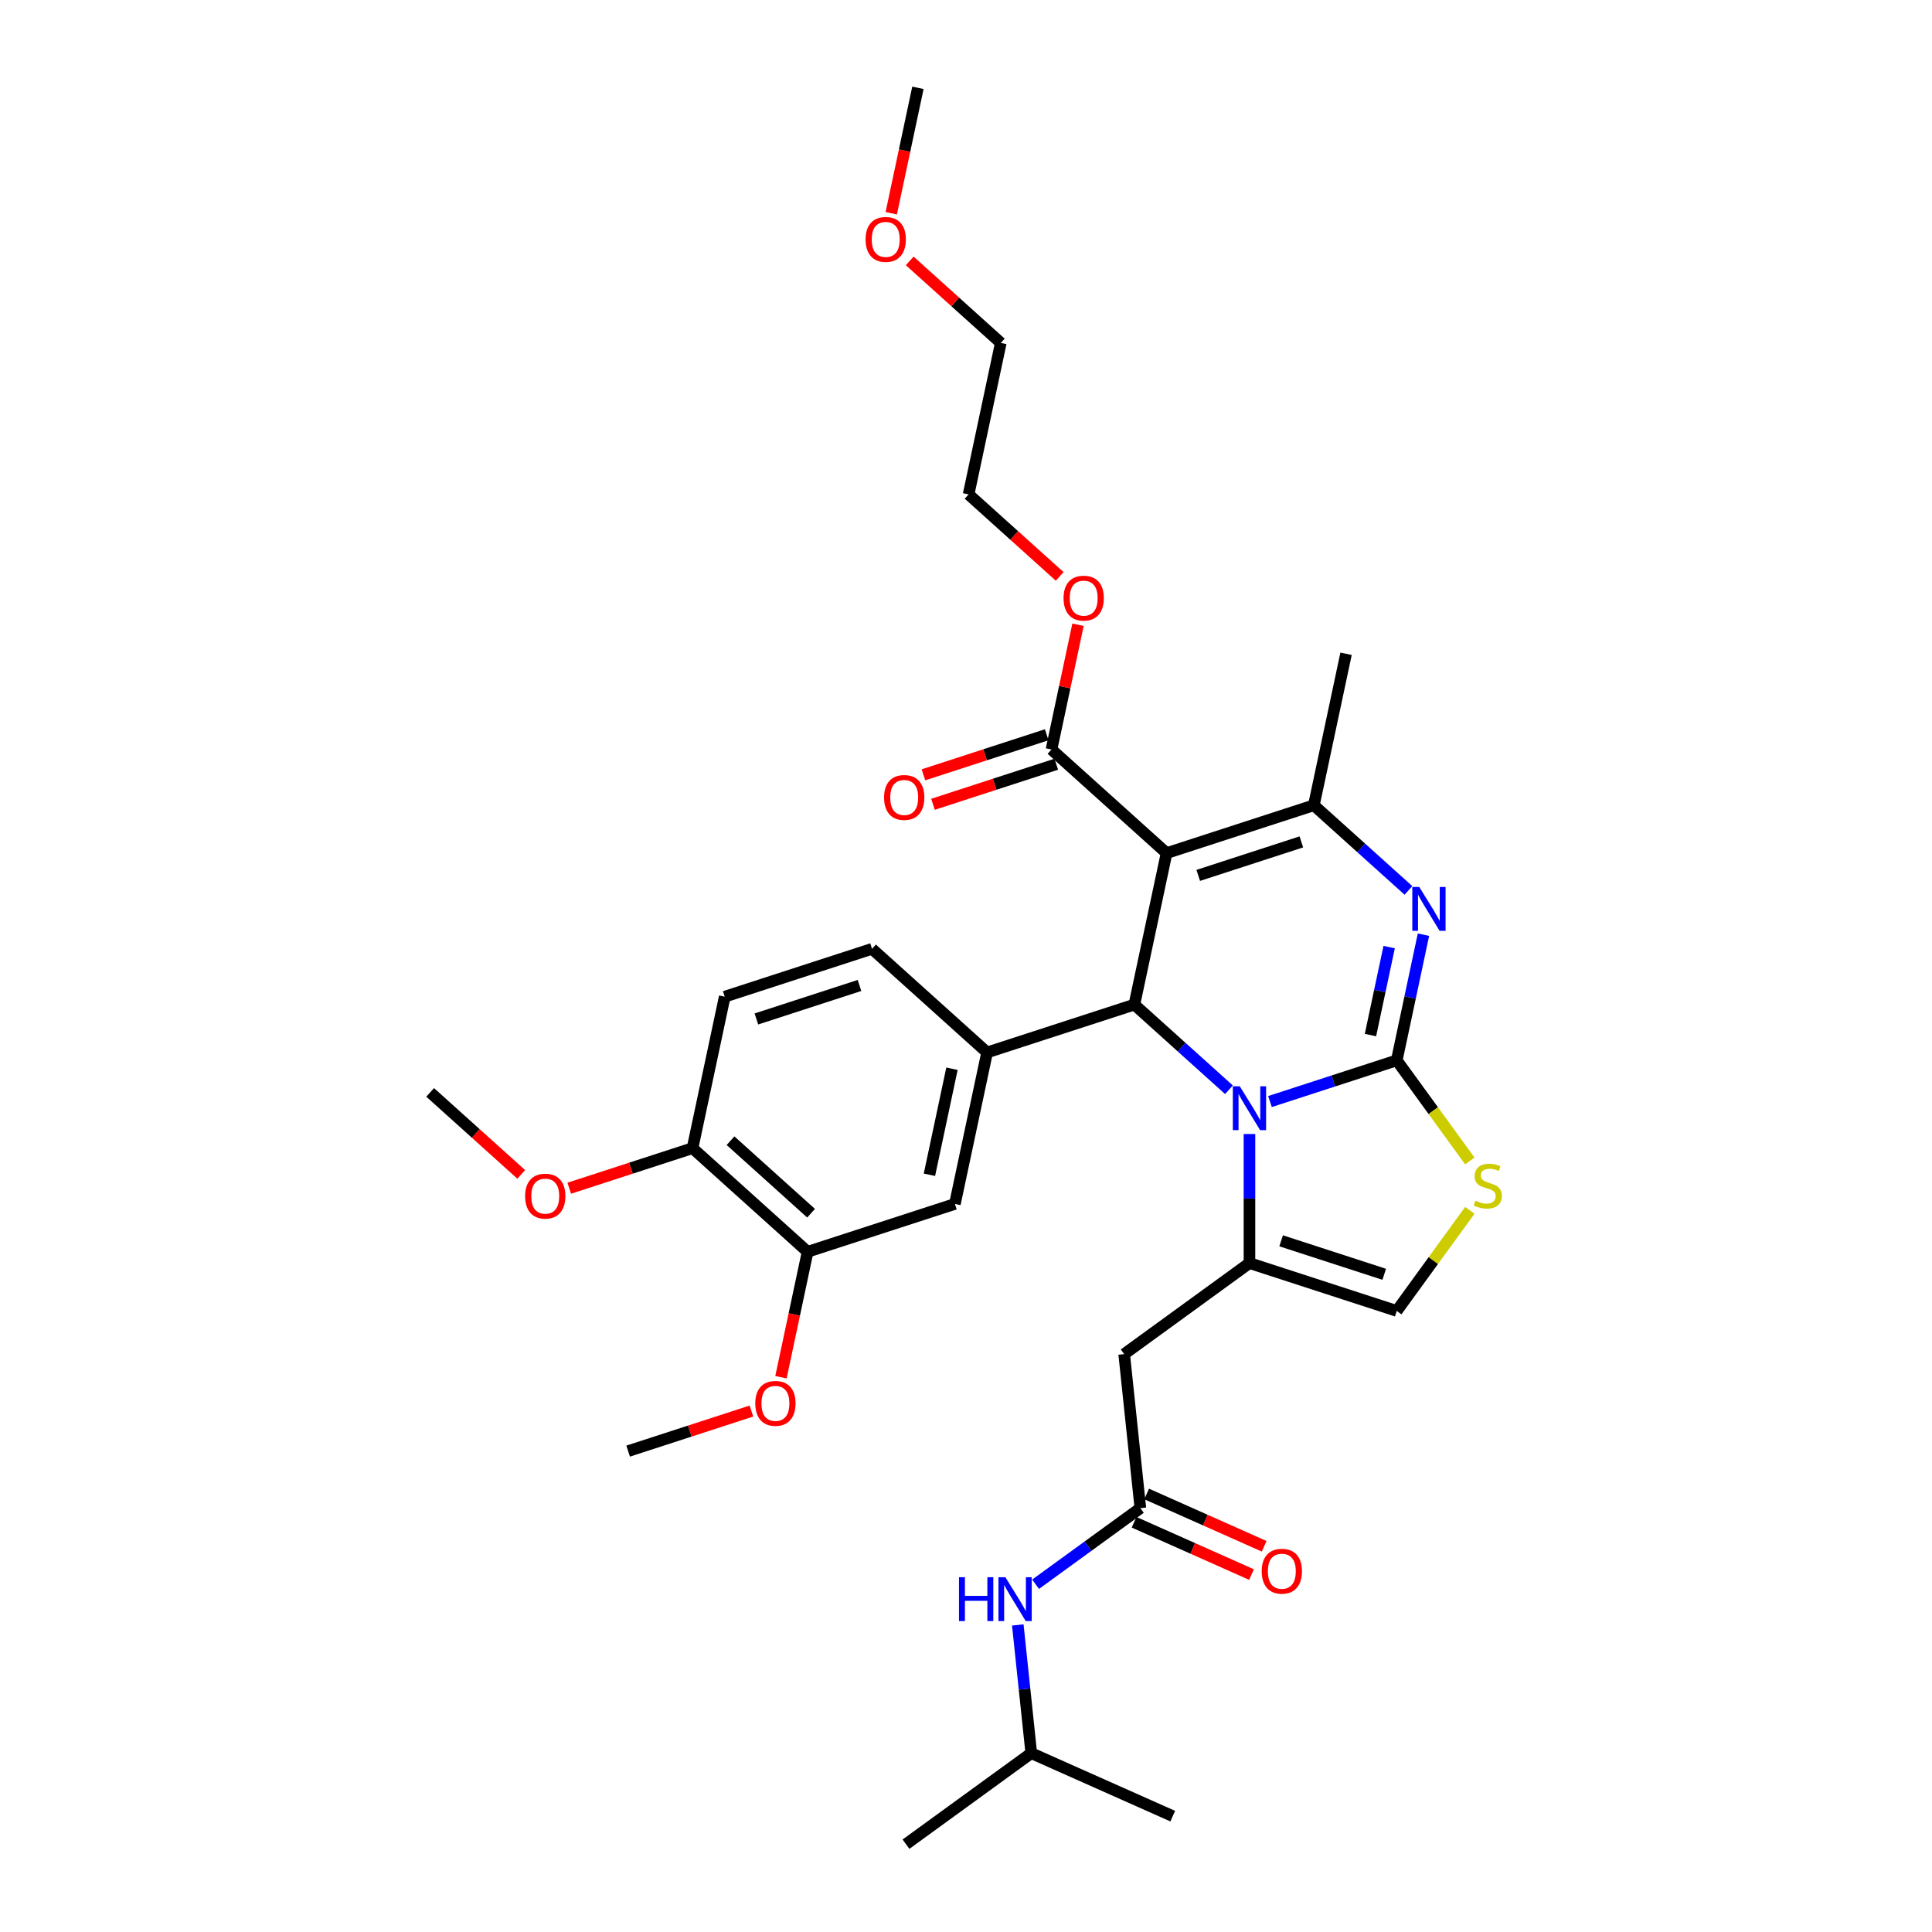 <?xml version='1.0' encoding='iso-8859-1'?>
<svg version='1.1' baseProfile='full'
              xmlns='http://www.w3.org/2000/svg'
                      xmlns:rdkit='http://www.rdkit.org/xml'
                      xmlns:xlink='http://www.w3.org/1999/xlink'
                  xml:space='preserve'
width='1000px' height='1000px' viewBox='0 0 1000 1000'>
<!-- END OF HEADER -->
<rect style='opacity:1.0;fill:#FFFFFF;stroke:none' width='1000' height='1000' x='0' y='0'> </rect>
<path class='bond-0' d='M 533.783,907.431 L 530.295,874.249' style='fill:none;fill-rule:evenodd;stroke:#000000;stroke-width:6px;stroke-linecap:butt;stroke-linejoin:miter;stroke-opacity:1' />
<path class='bond-0' d='M 530.295,874.249 L 526.808,841.068' style='fill:none;fill-rule:evenodd;stroke:#0000FF;stroke-width:6px;stroke-linecap:butt;stroke-linejoin:miter;stroke-opacity:1' />
<path class='bond-1' d='M 533.783,907.431 L 468.935,954.545' style='fill:none;fill-rule:evenodd;stroke:#000000;stroke-width:6px;stroke-linecap:butt;stroke-linejoin:miter;stroke-opacity:1' />
<path class='bond-2' d='M 533.783,907.431 L 607.009,940.033' style='fill:none;fill-rule:evenodd;stroke:#000000;stroke-width:6px;stroke-linecap:butt;stroke-linejoin:miter;stroke-opacity:1' />
<path class='bond-3' d='M 590.252,780.599 L 563.134,800.301' style='fill:none;fill-rule:evenodd;stroke:#000000;stroke-width:6px;stroke-linecap:butt;stroke-linejoin:miter;stroke-opacity:1' />
<path class='bond-3' d='M 563.134,800.301 L 536.017,820.003' style='fill:none;fill-rule:evenodd;stroke:#0000FF;stroke-width:6px;stroke-linecap:butt;stroke-linejoin:miter;stroke-opacity:1' />
<path class='bond-4' d='M 586.991,787.922 L 617.392,801.457' style='fill:none;fill-rule:evenodd;stroke:#000000;stroke-width:6px;stroke-linecap:butt;stroke-linejoin:miter;stroke-opacity:1' />
<path class='bond-4' d='M 617.392,801.457 L 647.793,814.993' style='fill:none;fill-rule:evenodd;stroke:#FF0000;stroke-width:6px;stroke-linecap:butt;stroke-linejoin:miter;stroke-opacity:1' />
<path class='bond-4' d='M 593.512,773.277 L 623.913,786.812' style='fill:none;fill-rule:evenodd;stroke:#000000;stroke-width:6px;stroke-linecap:butt;stroke-linejoin:miter;stroke-opacity:1' />
<path class='bond-4' d='M 623.913,786.812 L 654.314,800.348' style='fill:none;fill-rule:evenodd;stroke:#FF0000;stroke-width:6px;stroke-linecap:butt;stroke-linejoin:miter;stroke-opacity:1' />
<path class='bond-5' d='M 590.252,780.599 L 581.873,700.882' style='fill:none;fill-rule:evenodd;stroke:#000000;stroke-width:6px;stroke-linecap:butt;stroke-linejoin:miter;stroke-opacity:1' />
<path class='bond-6' d='M 736.78,483.792 L 729.867,516.317' style='fill:none;fill-rule:evenodd;stroke:#0000FF;stroke-width:6px;stroke-linecap:butt;stroke-linejoin:miter;stroke-opacity:1' />
<path class='bond-6' d='M 729.867,516.317 L 722.954,548.842' style='fill:none;fill-rule:evenodd;stroke:#000000;stroke-width:6px;stroke-linecap:butt;stroke-linejoin:miter;stroke-opacity:1' />
<path class='bond-6' d='M 719.026,490.216 L 714.186,512.984' style='fill:none;fill-rule:evenodd;stroke:#0000FF;stroke-width:6px;stroke-linecap:butt;stroke-linejoin:miter;stroke-opacity:1' />
<path class='bond-6' d='M 714.186,512.984 L 709.347,535.752' style='fill:none;fill-rule:evenodd;stroke:#000000;stroke-width:6px;stroke-linecap:butt;stroke-linejoin:miter;stroke-opacity:1' />
<path class='bond-7' d='M 729.006,460.882 L 704.529,438.843' style='fill:none;fill-rule:evenodd;stroke:#0000FF;stroke-width:6px;stroke-linecap:butt;stroke-linejoin:miter;stroke-opacity:1' />
<path class='bond-7' d='M 704.529,438.843 L 680.051,416.803' style='fill:none;fill-rule:evenodd;stroke:#000000;stroke-width:6px;stroke-linecap:butt;stroke-linejoin:miter;stroke-opacity:1' />
<path class='bond-8' d='M 587.153,519.977 L 611.63,542.017' style='fill:none;fill-rule:evenodd;stroke:#000000;stroke-width:6px;stroke-linecap:butt;stroke-linejoin:miter;stroke-opacity:1' />
<path class='bond-8' d='M 611.63,542.017 L 636.108,564.056' style='fill:none;fill-rule:evenodd;stroke:#0000FF;stroke-width:6px;stroke-linecap:butt;stroke-linejoin:miter;stroke-opacity:1' />
<path class='bond-9' d='M 587.153,519.977 L 603.818,441.573' style='fill:none;fill-rule:evenodd;stroke:#000000;stroke-width:6px;stroke-linecap:butt;stroke-linejoin:miter;stroke-opacity:1' />
<path class='bond-10' d='M 587.153,519.977 L 510.92,544.747' style='fill:none;fill-rule:evenodd;stroke:#000000;stroke-width:6px;stroke-linecap:butt;stroke-linejoin:miter;stroke-opacity:1' />
<path class='bond-11' d='M 603.818,441.573 L 544.251,387.938' style='fill:none;fill-rule:evenodd;stroke:#000000;stroke-width:6px;stroke-linecap:butt;stroke-linejoin:miter;stroke-opacity:1' />
<path class='bond-12' d='M 603.818,441.573 L 680.051,416.803' style='fill:none;fill-rule:evenodd;stroke:#000000;stroke-width:6px;stroke-linecap:butt;stroke-linejoin:miter;stroke-opacity:1' />
<path class='bond-12' d='M 620.207,453.104 L 673.57,435.765' style='fill:none;fill-rule:evenodd;stroke:#000000;stroke-width:6px;stroke-linecap:butt;stroke-linejoin:miter;stroke-opacity:1' />
<path class='bond-13' d='M 680.051,416.803 L 696.717,338.398' style='fill:none;fill-rule:evenodd;stroke:#000000;stroke-width:6px;stroke-linecap:butt;stroke-linejoin:miter;stroke-opacity:1' />
<path class='bond-14' d='M 657.333,570.164 L 690.143,559.503' style='fill:none;fill-rule:evenodd;stroke:#0000FF;stroke-width:6px;stroke-linecap:butt;stroke-linejoin:miter;stroke-opacity:1' />
<path class='bond-14' d='M 690.143,559.503 L 722.954,548.842' style='fill:none;fill-rule:evenodd;stroke:#000000;stroke-width:6px;stroke-linecap:butt;stroke-linejoin:miter;stroke-opacity:1' />
<path class='bond-15' d='M 646.721,586.966 L 646.721,620.367' style='fill:none;fill-rule:evenodd;stroke:#0000FF;stroke-width:6px;stroke-linecap:butt;stroke-linejoin:miter;stroke-opacity:1' />
<path class='bond-15' d='M 646.721,620.367 L 646.721,653.768' style='fill:none;fill-rule:evenodd;stroke:#000000;stroke-width:6px;stroke-linecap:butt;stroke-linejoin:miter;stroke-opacity:1' />
<path class='bond-16' d='M 722.954,548.842 L 741.87,574.878' style='fill:none;fill-rule:evenodd;stroke:#000000;stroke-width:6px;stroke-linecap:butt;stroke-linejoin:miter;stroke-opacity:1' />
<path class='bond-16' d='M 741.87,574.878 L 760.786,600.914' style='fill:none;fill-rule:evenodd;stroke:#CCCC00;stroke-width:6px;stroke-linecap:butt;stroke-linejoin:miter;stroke-opacity:1' />
<path class='bond-17' d='M 760.786,626.466 L 741.87,652.502' style='fill:none;fill-rule:evenodd;stroke:#CCCC00;stroke-width:6px;stroke-linecap:butt;stroke-linejoin:miter;stroke-opacity:1' />
<path class='bond-17' d='M 741.87,652.502 L 722.954,678.537' style='fill:none;fill-rule:evenodd;stroke:#000000;stroke-width:6px;stroke-linecap:butt;stroke-linejoin:miter;stroke-opacity:1' />
<path class='bond-18' d='M 722.954,678.537 L 646.721,653.768' style='fill:none;fill-rule:evenodd;stroke:#000000;stroke-width:6px;stroke-linecap:butt;stroke-linejoin:miter;stroke-opacity:1' />
<path class='bond-18' d='M 716.473,659.575 L 663.109,642.237' style='fill:none;fill-rule:evenodd;stroke:#000000;stroke-width:6px;stroke-linecap:butt;stroke-linejoin:miter;stroke-opacity:1' />
<path class='bond-19' d='M 646.721,653.768 L 581.873,700.882' style='fill:none;fill-rule:evenodd;stroke:#000000;stroke-width:6px;stroke-linecap:butt;stroke-linejoin:miter;stroke-opacity:1' />
<path class='bond-20' d='M 418.022,647.921 L 358.454,594.286' style='fill:none;fill-rule:evenodd;stroke:#000000;stroke-width:6px;stroke-linecap:butt;stroke-linejoin:miter;stroke-opacity:1' />
<path class='bond-20' d='M 419.814,627.962 L 378.116,590.417' style='fill:none;fill-rule:evenodd;stroke:#000000;stroke-width:6px;stroke-linecap:butt;stroke-linejoin:miter;stroke-opacity:1' />
<path class='bond-21' d='M 418.022,647.921 L 494.255,623.151' style='fill:none;fill-rule:evenodd;stroke:#000000;stroke-width:6px;stroke-linecap:butt;stroke-linejoin:miter;stroke-opacity:1' />
<path class='bond-22' d='M 418.022,647.921 L 411.122,680.382' style='fill:none;fill-rule:evenodd;stroke:#000000;stroke-width:6px;stroke-linecap:butt;stroke-linejoin:miter;stroke-opacity:1' />
<path class='bond-22' d='M 411.122,680.382 L 404.222,712.843' style='fill:none;fill-rule:evenodd;stroke:#FF0000;stroke-width:6px;stroke-linecap:butt;stroke-linejoin:miter;stroke-opacity:1' />
<path class='bond-23' d='M 544.251,387.938 L 551.113,355.653' style='fill:none;fill-rule:evenodd;stroke:#000000;stroke-width:6px;stroke-linecap:butt;stroke-linejoin:miter;stroke-opacity:1' />
<path class='bond-23' d='M 551.113,355.653 L 557.976,323.368' style='fill:none;fill-rule:evenodd;stroke:#FF0000;stroke-width:6px;stroke-linecap:butt;stroke-linejoin:miter;stroke-opacity:1' />
<path class='bond-24' d='M 541.774,380.314 L 509.87,390.681' style='fill:none;fill-rule:evenodd;stroke:#000000;stroke-width:6px;stroke-linecap:butt;stroke-linejoin:miter;stroke-opacity:1' />
<path class='bond-24' d='M 509.87,390.681 L 477.965,401.047' style='fill:none;fill-rule:evenodd;stroke:#FF0000;stroke-width:6px;stroke-linecap:butt;stroke-linejoin:miter;stroke-opacity:1' />
<path class='bond-24' d='M 546.728,395.561 L 514.823,405.927' style='fill:none;fill-rule:evenodd;stroke:#000000;stroke-width:6px;stroke-linecap:butt;stroke-linejoin:miter;stroke-opacity:1' />
<path class='bond-24' d='M 514.823,405.927 L 482.919,416.294' style='fill:none;fill-rule:evenodd;stroke:#FF0000;stroke-width:6px;stroke-linecap:butt;stroke-linejoin:miter;stroke-opacity:1' />
<path class='bond-25' d='M 548.492,298.346 L 524.92,277.122' style='fill:none;fill-rule:evenodd;stroke:#FF0000;stroke-width:6px;stroke-linecap:butt;stroke-linejoin:miter;stroke-opacity:1' />
<path class='bond-25' d='M 524.92,277.122 L 501.349,255.898' style='fill:none;fill-rule:evenodd;stroke:#000000;stroke-width:6px;stroke-linecap:butt;stroke-linejoin:miter;stroke-opacity:1' />
<path class='bond-26' d='M 358.454,594.286 L 375.12,515.881' style='fill:none;fill-rule:evenodd;stroke:#000000;stroke-width:6px;stroke-linecap:butt;stroke-linejoin:miter;stroke-opacity:1' />
<path class='bond-27' d='M 358.454,594.286 L 326.55,604.652' style='fill:none;fill-rule:evenodd;stroke:#000000;stroke-width:6px;stroke-linecap:butt;stroke-linejoin:miter;stroke-opacity:1' />
<path class='bond-27' d='M 326.55,604.652 L 294.645,615.018' style='fill:none;fill-rule:evenodd;stroke:#FF0000;stroke-width:6px;stroke-linecap:butt;stroke-linejoin:miter;stroke-opacity:1' />
<path class='bond-28' d='M 494.255,623.151 L 510.92,544.747' style='fill:none;fill-rule:evenodd;stroke:#000000;stroke-width:6px;stroke-linecap:butt;stroke-linejoin:miter;stroke-opacity:1' />
<path class='bond-28' d='M 481.074,608.057 L 492.739,553.174' style='fill:none;fill-rule:evenodd;stroke:#000000;stroke-width:6px;stroke-linecap:butt;stroke-linejoin:miter;stroke-opacity:1' />
<path class='bond-29' d='M 501.349,255.898 L 518.014,177.494' style='fill:none;fill-rule:evenodd;stroke:#000000;stroke-width:6px;stroke-linecap:butt;stroke-linejoin:miter;stroke-opacity:1' />
<path class='bond-30' d='M 518.014,177.494 L 494.442,156.27' style='fill:none;fill-rule:evenodd;stroke:#000000;stroke-width:6px;stroke-linecap:butt;stroke-linejoin:miter;stroke-opacity:1' />
<path class='bond-30' d='M 494.442,156.27 L 470.871,135.046' style='fill:none;fill-rule:evenodd;stroke:#FF0000;stroke-width:6px;stroke-linecap:butt;stroke-linejoin:miter;stroke-opacity:1' />
<path class='bond-31' d='M 461.312,110.377 L 468.212,77.916' style='fill:none;fill-rule:evenodd;stroke:#FF0000;stroke-width:6px;stroke-linecap:butt;stroke-linejoin:miter;stroke-opacity:1' />
<path class='bond-31' d='M 468.212,77.916 L 475.112,45.455' style='fill:none;fill-rule:evenodd;stroke:#000000;stroke-width:6px;stroke-linecap:butt;stroke-linejoin:miter;stroke-opacity:1' />
<path class='bond-32' d='M 375.12,515.881 L 451.353,491.112' style='fill:none;fill-rule:evenodd;stroke:#000000;stroke-width:6px;stroke-linecap:butt;stroke-linejoin:miter;stroke-opacity:1' />
<path class='bond-32' d='M 391.508,527.412 L 444.872,510.074' style='fill:none;fill-rule:evenodd;stroke:#000000;stroke-width:6px;stroke-linecap:butt;stroke-linejoin:miter;stroke-opacity:1' />
<path class='bond-33' d='M 510.92,544.747 L 451.353,491.112' style='fill:none;fill-rule:evenodd;stroke:#000000;stroke-width:6px;stroke-linecap:butt;stroke-linejoin:miter;stroke-opacity:1' />
<path class='bond-34' d='M 388.932,730.362 L 357.028,740.728' style='fill:none;fill-rule:evenodd;stroke:#FF0000;stroke-width:6px;stroke-linecap:butt;stroke-linejoin:miter;stroke-opacity:1' />
<path class='bond-34' d='M 357.028,740.728 L 325.123,751.095' style='fill:none;fill-rule:evenodd;stroke:#000000;stroke-width:6px;stroke-linecap:butt;stroke-linejoin:miter;stroke-opacity:1' />
<path class='bond-35' d='M 269.797,607.869 L 246.225,586.644' style='fill:none;fill-rule:evenodd;stroke:#FF0000;stroke-width:6px;stroke-linecap:butt;stroke-linejoin:miter;stroke-opacity:1' />
<path class='bond-35' d='M 246.225,586.644 L 222.654,565.42' style='fill:none;fill-rule:evenodd;stroke:#000000;stroke-width:6px;stroke-linecap:butt;stroke-linejoin:miter;stroke-opacity:1' />
<path  class='atom-2' d='M 496.371 816.364
L 499.449 816.364
L 499.449 826.015
L 511.056 826.015
L 511.056 816.364
L 514.134 816.364
L 514.134 839.064
L 511.056 839.064
L 511.056 828.58
L 499.449 828.58
L 499.449 839.064
L 496.371 839.064
L 496.371 816.364
' fill='#0000FF'/>
<path  class='atom-2' d='M 520.386 816.364
L 527.825 828.387
Q 528.562 829.574, 529.748 831.722
Q 530.935 833.87, 530.999 833.998
L 530.999 816.364
L 534.013 816.364
L 534.013 839.064
L 530.903 839.064
L 522.919 825.918
Q 521.989 824.379, 520.995 822.616
Q 520.034 820.853, 519.745 820.308
L 519.745 839.064
L 516.795 839.064
L 516.795 816.364
L 520.386 816.364
' fill='#0000FF'/>
<path  class='atom-3' d='M 653.058 813.266
Q 653.058 807.815, 655.751 804.769
Q 658.444 801.723, 663.478 801.723
Q 668.512 801.723, 671.205 804.769
Q 673.898 807.815, 673.898 813.266
Q 673.898 818.781, 671.173 821.923
Q 668.447 825.033, 663.478 825.033
Q 658.476 825.033, 655.751 821.923
Q 653.058 818.813, 653.058 813.266
M 663.478 822.468
Q 666.941 822.468, 668.8 820.159
Q 670.692 817.819, 670.692 813.266
Q 670.692 808.809, 668.8 806.565
Q 666.941 804.288, 663.478 804.288
Q 660.015 804.288, 658.123 806.533
Q 656.264 808.777, 656.264 813.266
Q 656.264 817.851, 658.123 820.159
Q 660.015 822.468, 663.478 822.468
' fill='#FF0000'/>
<path  class='atom-5' d='M 734.601 459.088
L 742.04 471.111
Q 742.777 472.297, 743.963 474.446
Q 745.15 476.594, 745.214 476.722
L 745.214 459.088
L 748.228 459.088
L 748.228 481.788
L 745.118 481.788
L 737.134 468.642
Q 736.204 467.103, 735.21 465.34
Q 734.248 463.576, 733.96 463.031
L 733.96 481.788
L 731.01 481.788
L 731.01 459.088
L 734.601 459.088
' fill='#0000FF'/>
<path  class='atom-9' d='M 641.703 562.262
L 649.141 574.285
Q 649.879 575.471, 651.065 577.62
Q 652.251 579.768, 652.316 579.896
L 652.316 562.262
L 655.329 562.262
L 655.329 584.962
L 652.219 584.962
L 644.236 571.816
Q 643.306 570.277, 642.312 568.514
Q 641.35 566.75, 641.062 566.205
L 641.062 584.962
L 638.112 584.962
L 638.112 562.262
L 641.703 562.262
' fill='#0000FF'/>
<path  class='atom-11' d='M 763.656 621.481
Q 763.912 621.577, 764.97 622.026
Q 766.028 622.475, 767.182 622.764
Q 768.369 623.02, 769.523 623.02
Q 771.671 623.02, 772.922 621.994
Q 774.172 620.936, 774.172 619.108
Q 774.172 617.858, 773.531 617.088
Q 772.922 616.319, 771.96 615.902
Q 770.998 615.485, 769.395 615.004
Q 767.375 614.395, 766.156 613.818
Q 764.97 613.241, 764.104 612.023
Q 763.271 610.804, 763.271 608.752
Q 763.271 605.899, 765.195 604.135
Q 767.15 602.372, 770.998 602.372
Q 773.627 602.372, 776.609 603.622
L 775.871 606.091
Q 773.146 604.969, 771.094 604.969
Q 768.882 604.969, 767.663 605.899
Q 766.445 606.796, 766.477 608.368
Q 766.477 609.586, 767.086 610.323
Q 767.728 611.061, 768.625 611.478
Q 769.555 611.894, 771.094 612.375
Q 773.146 613.017, 774.364 613.658
Q 775.583 614.299, 776.449 615.614
Q 777.346 616.896, 777.346 619.108
Q 777.346 622.251, 775.23 623.95
Q 773.146 625.617, 769.651 625.617
Q 767.631 625.617, 766.092 625.168
Q 764.585 624.751, 762.79 624.014
L 763.656 621.481
' fill='#CCCC00'/>
<path  class='atom-17' d='M 550.496 309.597
Q 550.496 304.147, 553.189 301.101
Q 555.882 298.055, 560.916 298.055
Q 565.95 298.055, 568.643 301.101
Q 571.337 304.147, 571.337 309.597
Q 571.337 315.112, 568.611 318.254
Q 565.886 321.364, 560.916 321.364
Q 555.915 321.364, 553.189 318.254
Q 550.496 315.144, 550.496 309.597
M 560.916 318.799
Q 564.379 318.799, 566.239 316.491
Q 568.13 314.15, 568.13 309.597
Q 568.13 305.141, 566.239 302.896
Q 564.379 300.62, 560.916 300.62
Q 557.454 300.62, 555.562 302.864
Q 553.702 305.109, 553.702 309.597
Q 553.702 314.182, 555.562 316.491
Q 557.454 318.799, 560.916 318.799
' fill='#FF0000'/>
<path  class='atom-18' d='M 457.598 412.771
Q 457.598 407.321, 460.291 404.275
Q 462.984 401.229, 468.018 401.229
Q 473.052 401.229, 475.745 404.275
Q 478.438 407.321, 478.438 412.771
Q 478.438 418.286, 475.713 421.428
Q 472.988 424.538, 468.018 424.538
Q 463.016 424.538, 460.291 421.428
Q 457.598 418.318, 457.598 412.771
M 468.018 421.973
Q 471.481 421.973, 473.34 419.665
Q 475.232 417.324, 475.232 412.771
Q 475.232 408.315, 473.34 406.07
Q 471.481 403.794, 468.018 403.794
Q 464.555 403.794, 462.664 406.038
Q 460.804 408.283, 460.804 412.771
Q 460.804 417.356, 462.664 419.665
Q 464.555 421.973, 468.018 421.973
' fill='#FF0000'/>
<path  class='atom-24' d='M 448.026 123.923
Q 448.026 118.473, 450.719 115.427
Q 453.413 112.381, 458.447 112.381
Q 463.48 112.381, 466.174 115.427
Q 468.867 118.473, 468.867 123.923
Q 468.867 129.438, 466.142 132.58
Q 463.416 135.69, 458.447 135.69
Q 453.445 135.69, 450.719 132.58
Q 448.026 129.47, 448.026 123.923
M 458.447 133.125
Q 461.909 133.125, 463.769 130.817
Q 465.661 128.476, 465.661 123.923
Q 465.661 119.466, 463.769 117.222
Q 461.909 114.946, 458.447 114.946
Q 454.984 114.946, 453.092 117.19
Q 451.232 119.434, 451.232 123.923
Q 451.232 128.508, 453.092 130.817
Q 454.984 133.125, 458.447 133.125
' fill='#FF0000'/>
<path  class='atom-29' d='M 390.936 726.389
Q 390.936 720.939, 393.629 717.893
Q 396.323 714.847, 401.356 714.847
Q 406.39 714.847, 409.083 717.893
Q 411.777 720.939, 411.777 726.389
Q 411.777 731.904, 409.051 735.046
Q 406.326 738.156, 401.356 738.156
Q 396.355 738.156, 393.629 735.046
Q 390.936 731.936, 390.936 726.389
M 401.356 735.591
Q 404.819 735.591, 406.679 733.283
Q 408.57 730.942, 408.57 726.389
Q 408.57 721.933, 406.679 719.688
Q 404.819 717.412, 401.356 717.412
Q 397.894 717.412, 396.002 719.656
Q 394.142 721.9, 394.142 726.389
Q 394.142 730.974, 396.002 733.283
Q 397.894 735.591, 401.356 735.591
' fill='#FF0000'/>
<path  class='atom-30' d='M 271.801 619.119
Q 271.801 613.669, 274.494 610.623
Q 277.187 607.577, 282.221 607.577
Q 287.255 607.577, 289.948 610.623
Q 292.642 613.669, 292.642 619.119
Q 292.642 624.634, 289.916 627.776
Q 287.191 630.886, 282.221 630.886
Q 277.22 630.886, 274.494 627.776
Q 271.801 624.666, 271.801 619.119
M 282.221 628.321
Q 285.684 628.321, 287.544 626.013
Q 289.435 623.672, 289.435 619.119
Q 289.435 614.663, 287.544 612.418
Q 285.684 610.142, 282.221 610.142
Q 278.759 610.142, 276.867 612.386
Q 275.007 614.631, 275.007 619.119
Q 275.007 623.704, 276.867 626.013
Q 278.759 628.321, 282.221 628.321
' fill='#FF0000'/>
</svg>
